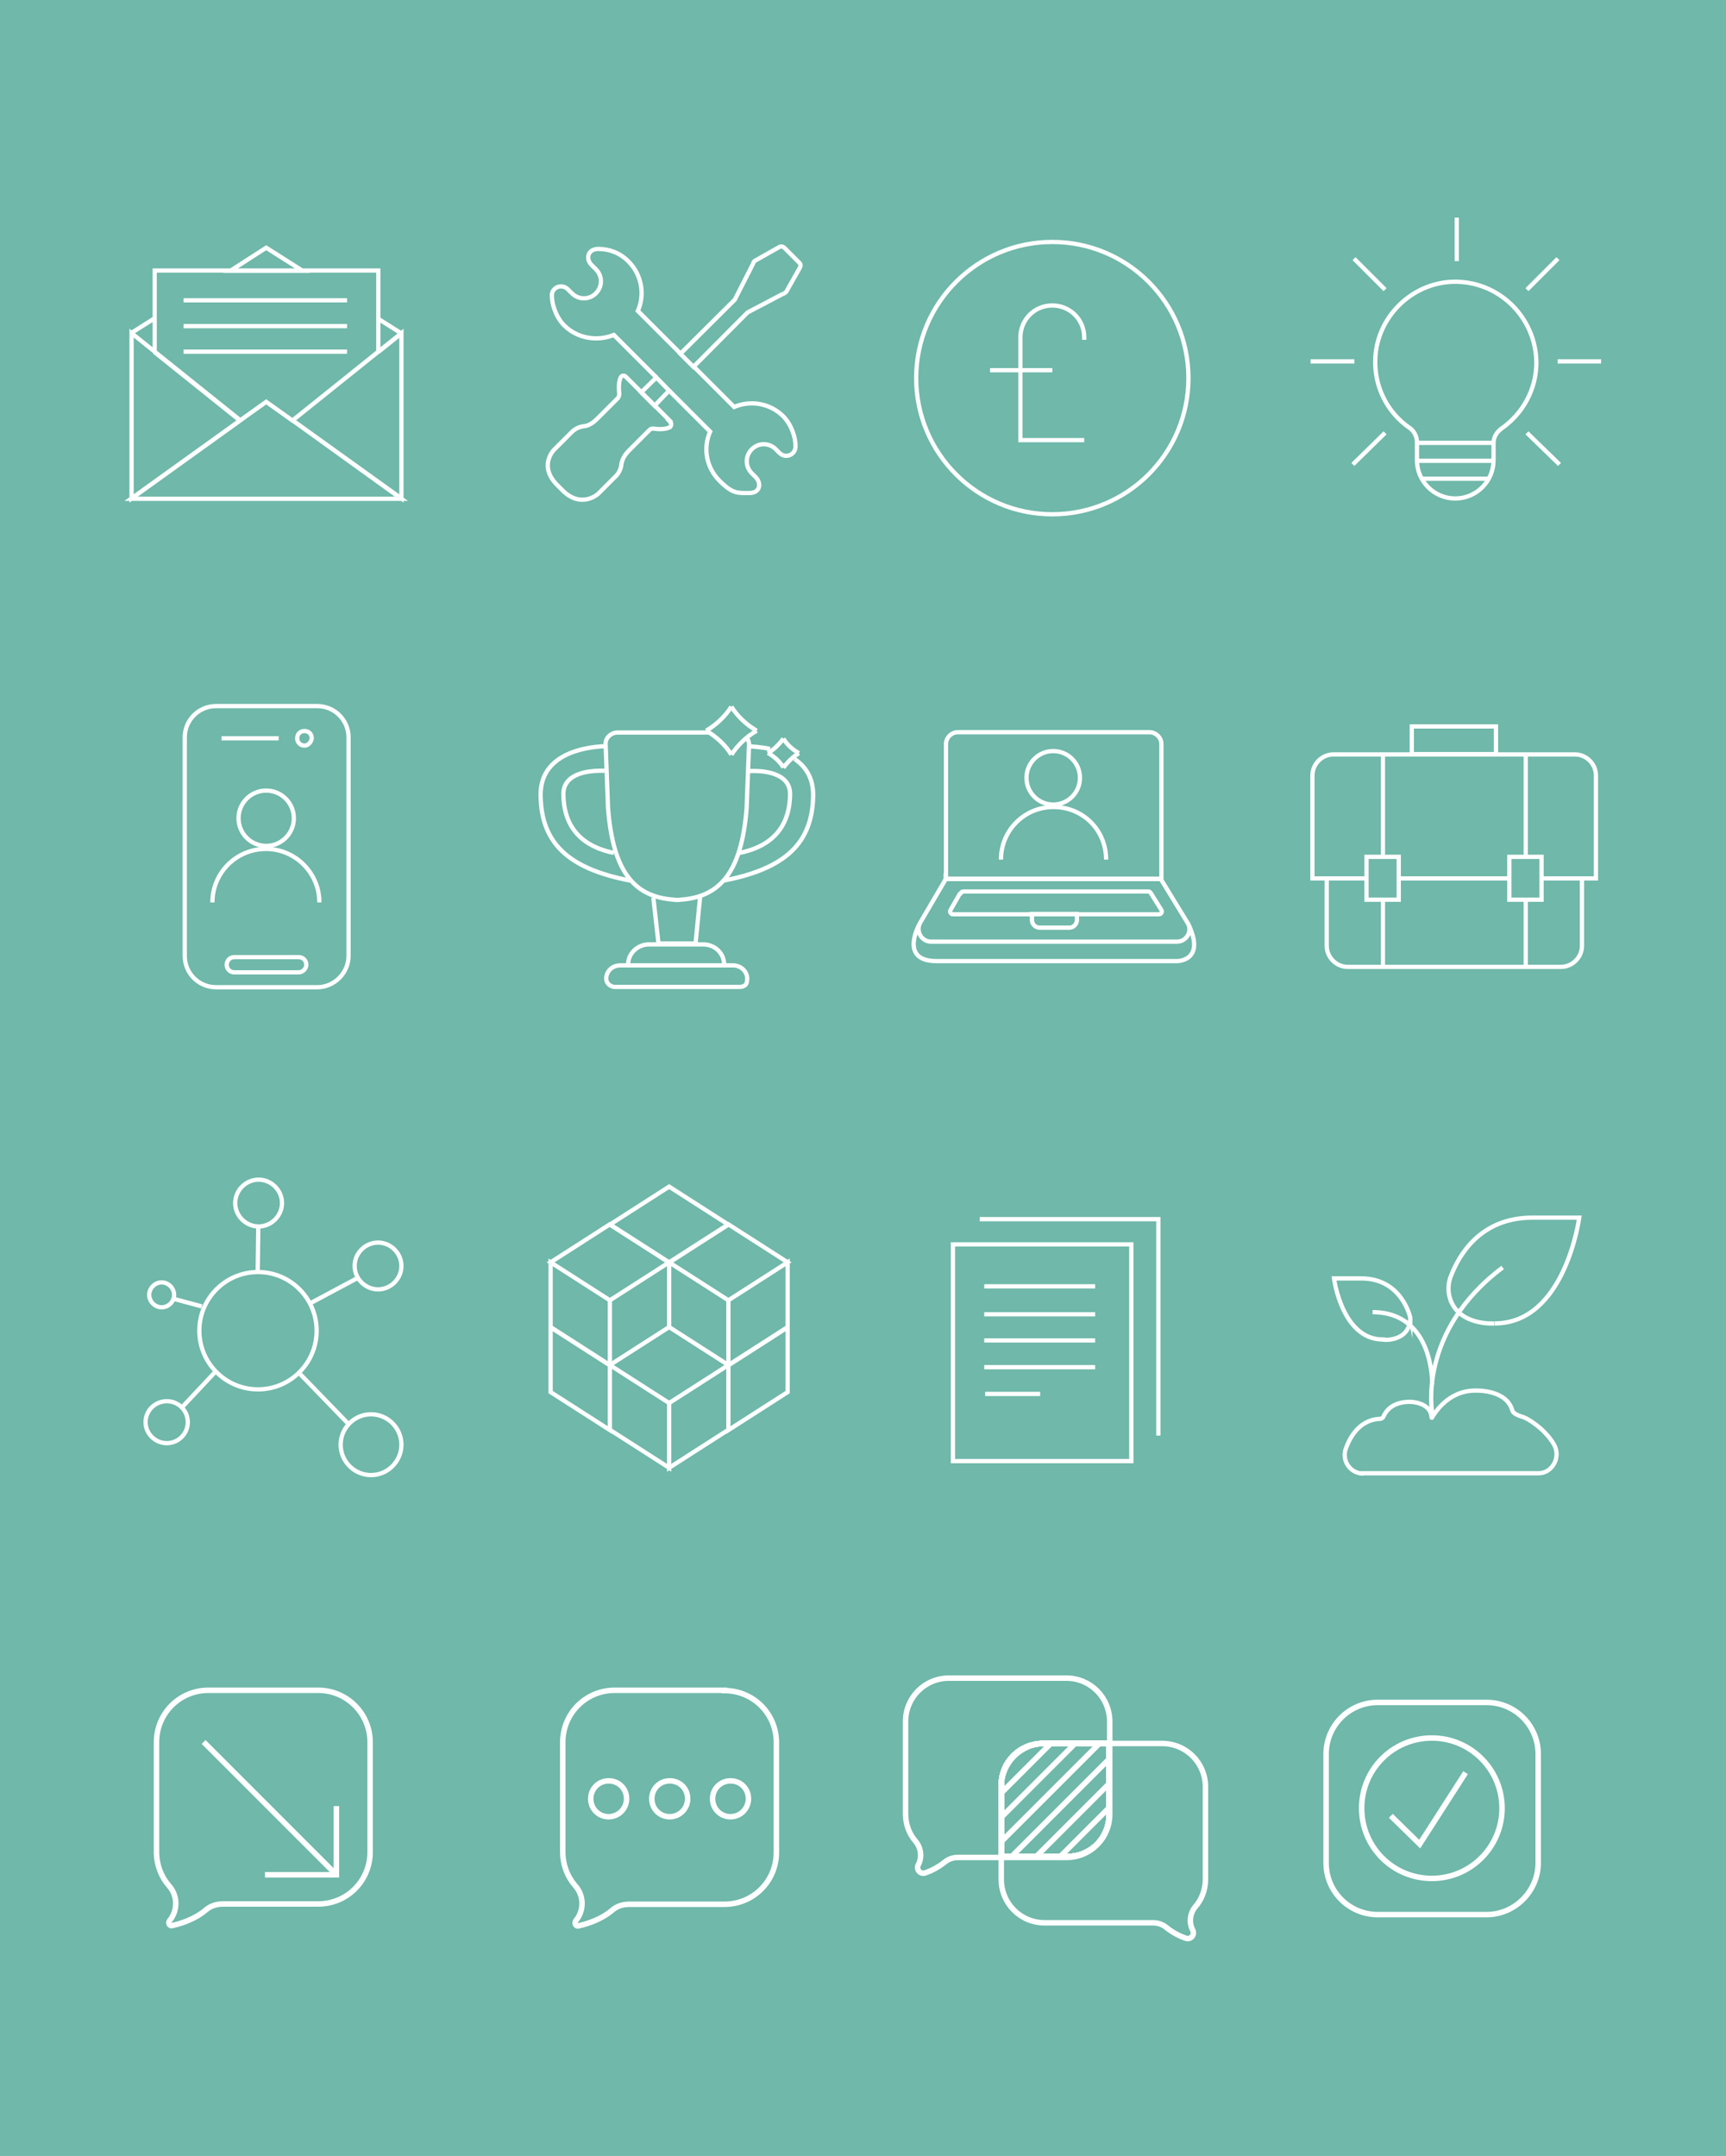 <?xml version="1.0" encoding="UTF-8"?>
<svg id="Layer_1" data-name="Layer 1" xmlns="http://www.w3.org/2000/svg" xmlns:xlink="http://www.w3.org/1999/xlink" version="1.1" viewBox="0 0 568 709.3">
  <defs>
    <style>
      .cls-1 {
        clip-path: url(#clippath);
      }

      .cls-2, .cls-3, .cls-4, .cls-5, .cls-6 {
        fill: none;
      }

      .cls-2, .cls-7 {
        stroke-width: 0px;
      }

      .cls-3 {
        stroke-width: .9px;
      }

      .cls-3, .cls-4, .cls-5, .cls-6 {
        stroke: #fff;
      }

      .cls-3, .cls-4, .cls-6 {
        stroke-miterlimit: 10;
      }

      .cls-8 {
        clip-path: url(#clippath-1);
      }

      .cls-9 {
        clip-path: url(#clippath-4);
      }

      .cls-10 {
        clip-path: url(#clippath-3);
      }

      .cls-11 {
        clip-path: url(#clippath-2);
      }

      .cls-4 {
        stroke-width: 1.8px;
      }

      .cls-7 {
        fill: #6fb8aa;
      }

      .cls-5 {
        stroke-miterlimit: 10;
        stroke-width: 1.4px;
      }

      .cls-6 {
        stroke-width: 1.4px;
      }
    </style>
    <clipPath id="clippath">
      <path class="cls-2" d="M343.2,573.6c-7.6,0-13.7,6.1-13.7,13.7v23.5h21.8c7.6,0,13.7-6.1,13.7-13.7v-23.5h-21.8Z"/>
    </clipPath>
    <clipPath id="clippath-1">
      <path class="cls-2" d="M343.2,573.6c-7.6,0-13.7,6.1-13.7,13.7v23.5h21.8c7.6,0,13.7-6.1,13.7-13.7v-23.5h-21.8Z"/>
    </clipPath>
    <clipPath id="clippath-2">
      <path class="cls-2" d="M343.2,573.6c-7.6,0-13.7,6.1-13.7,13.7v23.5h21.8c7.6,0,13.7-6.1,13.7-13.7v-23.5h-21.8Z"/>
    </clipPath>
    <clipPath id="clippath-3">
      <path class="cls-2" d="M343.2,573.6c-7.6,0-13.7,6.1-13.7,13.7v23.5h21.8c7.6,0,13.7-6.1,13.7-13.7v-23.5h-21.8Z"/>
    </clipPath>
    <clipPath id="clippath-4">
      <path class="cls-2" d="M343.2,573.6c-7.6,0-13.7,6.1-13.7,13.7v23.5h21.8c7.6,0,13.7-6.1,13.7-13.7v-23.5h-21.8Z"/>
    </clipPath>
  </defs>
  <g id="Layer_2" data-name="Layer 2">
    <rect class="cls-7" y="0" width="568" height="709.3"/>
  </g>
  <g>
    <path class="cls-6" d="M257.8,243h0c1.2,2,3,3.6,5.1,4.8M262.9,247.8h0c-2,1.2-3.7,2.9-5.1,4.8M257.8,252.5h0c-1.2-2-3-3.6-5.1-4.8M252.7,247.8h0c2-1.2,3.7-2.9,5.1-4.8M240.7,232.5h0c2,3.2,4.9,5.9,8.3,7.9M249,240.4h0c-3.4,2-6.2,4.7-8.3,7.9M240.7,248.3h0c-2-3.2-4.9-5.9-8.3-7.9M232.4,240.4h0c3.4-2,6.2-4.7,8.3-7.9M243,324.7h-40.6c-1.5,0-2.9-1.2-2.9-2.7,0-2.5,2-4.4,4.7-4.4h37c2.6,0,4.7,2,4.7,4.4s-1.3,2.7-2.9,2.7h0ZM206.7,317.3c0-3.6,3.1-6.6,6.9-6.6h17.8c3.9,0,6.9,3,6.9,6.6M215,295.3l1.7,15.1h12.2l1.5-15.4M202,280.6c-14.8-3-16.6-13.4-16.6-19.6.2-6.8,8.8-7.6,13.5-7.4M198.9,245.5c-6.5.3-21.3,2.5-21,16.4.3,15.2,8.7,23.8,29.4,27.8M245.8,242.7c.4.7.7,1.4.7,2.2l-.8,21c-1.7,21.8-9.3,29.2-21.7,30.1-1.4.2-2.2,0-2.2,0-12.5-.9-20-8.3-21.7-30.1l-.8-21c-.2-2,1.7-3.9,3.9-3.9h30.5M243.4,280.6c14.8-3,16.6-13.4,16.6-19.6-.2-6.9-9.1-7.6-13.7-7.3M246.5,245.5c1.8.2,4.3.3,6.9.9M261.5,249.7c3.6,2.5,6.2,6.2,6.1,12.2-.3,15.2-8.7,23.8-29.4,27.8"/>
    <g>
      <path class="cls-6" d="M339.6,300.7v2c0,1.4,1.2,2.5,2.5,2.5h9.8c1.4,0,2.5-1.2,2.5-2.5v-2h-14.8ZM302.8,303.6s-7.4,12.6,5.4,12.6h79.2s9.8,0,3.4-12.7M316,293.8l-3.2,5.6c-.4.7.2,1.4.8,1.4h67.8c.7,0,1.2-.8.8-1.4l-3.5-5.6c-.3-.4-.5-.5-.9-.5h-60.7c-.4,0-.8.2-.9.5h-.2ZM311.3,289.1l-8.5,14.5c-1.5,2.7.4,6.2,3.6,6.2h80.9c3.2,0,5.2-3.5,3.5-6.2l-8.8-14.4h-70.8v-.2h0ZM382.1,289.1h-70.8v-44.3c0-2,1.7-3.9,3.9-3.9h63.1c2,0,3.9,1.7,3.9,3.9v44.3h-.2.1Z"/>
      <circle class="cls-6" cx="346.6" cy="255.9" r="8.8"/>
      <path class="cls-6" d="M329.4,282.8c0-9.5,7.6-17.3,17.3-17.3s17.3,7.6,17.3,17.3"/>
    </g>
    <g>
      <path class="cls-6" d="M104.4,324.8h-33.3c-5.7,0-10.3-4.6-10.3-10.3v-71.9c0-5.7,4.6-10.3,10.3-10.3h33.3c5.7,0,10.3,4.6,10.3,10.3v71.9c0,5.6-4.7,10.3-10.3,10.3Z"/>
      <circle class="cls-6" cx="87.6" cy="269.2" r="9.1"/>
      <path class="cls-6" d="M69.9,296.9c0-9.8,7.9-17.6,17.6-17.6s17.6,7.9,17.6,17.6"/>
      <path class="cls-6" d="M98.3,319.9h-21.2c-1.3,0-2.5-1-2.5-2.5h0c0-1.3,1-2.5,2.5-2.5h21.2c1.3,0,2.5,1,2.5,2.5h0c0,1.3-1.2,2.5-2.5,2.5Z"/>
      <g>
        <path class="cls-6" d="M100.2,245.3h0c-1.3,0-2.4-1-2.4-2.4s1-2.4,2.4-2.4,2.4,1,2.4,2.4c-.2,1.3-1.2,2.4-2.4,2.4Z"/>
        <line class="cls-6" x1="72.9" y1="242.9" x2="91.7" y2="242.9"/>
      </g>
    </g>
    <g>
      <path class="cls-6" d="M436.6,288.5v22.7c0,3.7,3.1,6.9,6.9,6.9h70.2c3.7,0,6.9-3.1,6.9-6.9v-22.7"/>
      <line class="cls-6" x1="496.7" y1="289" x2="460.3" y2="289"/>
      <path class="cls-6" d="M449.7,289h-17.8v-33.9c0-3.7,3.1-6.9,6.9-6.9h79.5c3.7,0,6.9,3.1,6.9,6.9v33.9h-17.8"/>
      <g>
        <g>
          <line class="cls-6" x1="455.1" y1="248.2" x2="455.1" y2="281.9"/>
          <line class="cls-6" x1="455.1" y1="296" x2="455.1" y2="318.1"/>
          <polygon class="cls-6" points="460.3 281.9 449.7 281.9 449.7 281.9 449.7 290.5 449.7 296 449.7 296 460.3 296 460.3 296 460.3 290.5 460.3 281.9"/>
        </g>
        <g>
          <line class="cls-6" x1="502.1" y1="248.2" x2="502.1" y2="281.9"/>
          <line class="cls-6" x1="502.1" y1="296" x2="502.1" y2="318.1"/>
          <polygon class="cls-6" points="507.3 281.9 496.7 281.9 496.7 281.9 496.7 290.5 496.7 296 496.7 296 507.3 296 507.3 296 507.3 290.5 507.3 281.9"/>
        </g>
      </g>
      <rect class="cls-6" x="464.6" y="239" width="27.7" height="9.1"/>
    </g>
  </g>
  <g>
    <g>
      <path class="cls-6" d="M50.9,115.7v-26.7h73.6v26.7M96.3,138.4h0l-8.7-6.2-8.7,6.2h0l-35.8,25.7h89l-35.7-25.7h-.1ZM124.5,115.7h0l-28.2,22.6,35.8,25.7v-54.4l-7.6,6.1h0ZM50.9,115.7h0l-7.6-6.1v54.4l35.8-25.7s-28.2-22.6-28.2-22.6ZM96.3,138.4h0l-8.7-6.2-8.7,6.2h0M124.5,115.7h0l-28.2,22.6M132.1,109.7l-7.6,6.1h0M79,138.4l-28.2-22.6h0M50.9,115.7h0l-7.6-6.1M87.6,81.5l-11.8,7.6h23.8l-12-7.6h0ZM132.1,109.7l-7.6-4.8v11M50.9,115.7v-11l-7.6,4.8"/>
      <line class="cls-6" x1="60.4" y1="98.8" x2="114.2" y2="98.8"/>
      <line class="cls-6" x1="60.4" y1="115.7" x2="114.2" y2="115.7"/>
      <line class="cls-6" x1="60.4" y1="107.3" x2="114.2" y2="107.3"/>
    </g>
    <g>
      <circle class="cls-6" cx="346.3" cy="124.4" r="44.8"/>
      <g>
        <path class="cls-6" d="M356.8,111.8v-.8c0-5.9-4.7-10.5-10.5-10.5h0c-5.9,0-10.5,4.7-10.5,10.5v33.8h21"/>
        <line class="cls-6" x1="325.8" y1="121.8" x2="346.3" y2="121.8"/>
      </g>
    </g>
    <g>
      <path class="cls-6" d="M478,92.7c-13.5.5-24.7,11.5-25.4,25-.5,9.5,4,18.1,11.3,23.1,1.5,1,2.4,2.9,2.4,4.7v5.9c0,6.9,5.6,12.6,12.6,12.6h0c6.9,0,12.6-5.6,12.6-12.6v-5.6c0-2,1-3.6,2.6-4.8,6.9-4.8,11.5-12.7,11.5-21.8-.2-14.9-12.5-27-27.7-26.5h.1Z"/>
      <line class="cls-6" x1="479.4" y1="85.9" x2="479.4" y2="71.6"/>
      <line class="cls-6" x1="513.2" y1="152.8" x2="502.5" y2="142.4"/>
      <line class="cls-6" x1="526.9" y1="118.9" x2="512.6" y2="118.9"/>
      <line class="cls-6" x1="512.7" y1="85.1" x2="502.5" y2="95.3"/>
      <line class="cls-6" x1="445.2" y1="152.8" x2="455.8" y2="142.4"/>
      <line class="cls-6" x1="431.3" y1="118.9" x2="445.7" y2="118.9"/>
      <line class="cls-6" x1="445.6" y1="85.1" x2="455.8" y2="95.3"/>
      <line class="cls-6" x1="466" y1="145.7" x2="491" y2="145.7"/>
      <line class="cls-6" x1="466" y1="151.6" x2="491" y2="151.6"/>
      <line class="cls-6" x1="468" y1="157.5" x2="490" y2="157.5"/>
    </g>
    <g>
      <path class="cls-6" d="M223.9,116.3l-14-14c2.4-5.4,1.3-12-3.2-16.4-2.7-2.7-6.2-4-9.8-4s-4.2,3.4-2.2,5.3l1.4,1.4c2.2,2.2,2.2,5.7,0,7.9s-5.7,2.2-7.9,0l-1.3-1.3c-2-2-5.3-.7-5.3,2s1.2,6.9,4,9.8c4.4,4.4,10.9,5.4,16.4,3.2l14,14"/>
      <path class="cls-6" d="M220.2,128.5l4.2,4.2,9.3,9.3c-2.4,5.4-1.3,11.8,3.1,16.2s6.1,4,9.8,4,4-3.4,2-5.3l-1.2-1.2c-2.2-2.2-2.2-5.7,0-7.9s5.7-2.2,7.9,0l1.2,1.2c2,2,5.3.7,5.3-2.2s-1.3-7-4-9.8c-4.4-4.4-10.9-5.4-16.2-3.1l-9.3-9.3-4.2-4.2"/>
      <path class="cls-6" d="M257.9,96.6c.4-.2.7-.4.9-.7l4.4-7.8c.4-.7.3-1.3-.3-1.8l-4.7-4.7c-.5-.5-1.2-.7-1.8-.3l-7.8,4.4c-.4.2-.7.5-.7.9l-6.1,12-17.9,17.8,4.3,4.3,17.8-17.9,11.8-6.2v-.2.2Z"/>
      <polygon class="cls-6" points="211 129.1 213.2 131.3 215.4 133.5 220.2 128.5 216 124.2 211 129.1"/>
      <path class="cls-6" d="M220.7,138.7l-5.2-5.2-2.2-2.2-2.2-2.2-5.2-5.2c-.5-.5-1.4-.4-1.7.4-.8,1.8-.5,4.3-.4,5.4,0,.4-.2.8-.4,1.2l-6.8,6.8c-1.8,1.8-3.2,2.4-4.3,2.5-1.7.2-3.2.9-4.4,2.2l-5.6,5.6s-5.2,5.2,1,11.5l1,1,1,1c6.1,5.9,11.5,1,11.5,1l5.9-5.9c1-1,1.7-2.5,1.8-4,.2-1,.7-2.6,2.5-4.4l6.8-6.8c.3-.3.7-.4,1.2-.4,1.2.2,3.6.4,5.4-.4.5-.4.7-1.3.2-1.8h.2-.1Z"/>
    </g>
  </g>
  <g>
    <g>
      <path class="cls-4" d="M226.3,591.8c0,3.2-2.6,5.9-5.9,5.9s-5.9-2.6-5.9-5.9,2.6-5.9,5.9-5.9,5.9,2.5,5.9,5.9ZM246.3,591.8c0,3.2-2.6,5.9-5.9,5.9s-5.9-2.6-5.9-5.9,2.6-5.9,5.9-5.9,5.9,2.5,5.9,5.9ZM206.2,591.8c0,3.2-2.6,5.9-5.9,5.9s-5.9-2.6-5.9-5.9,2.6-5.9,5.9-5.9,5.9,2.5,5.9,5.9Z"/>
      <path class="cls-4" d="M238.4,556.1h-36.1c-9.5,0-17.1,7.6-17.1,17.1v36.1c0,4.2,1.5,8.1,4.1,11.1,2.9,3.2,3,8.1.2,11.5h0c-.6.8,0,2,.9,1.7,3.1-.7,7.6-2.2,11-5.1,1.6-1.4,3.6-2,5.7-2h31.3c9.5,0,17.1-7.6,17.1-17.1v-36.1c0-9.5-7.6-17.1-17.1-17.1h0Z"/>
    </g>
    <g>
      <path class="cls-4" d="M110.7,616.8l-43.7-43.7M110.7,594.2v22.6h-23.5"/>
      <path class="cls-4" d="M104.7,556.1h-36.1c-9.5,0-17.1,7.6-17.1,17.1v36.1c0,4.2,1.5,8.1,4.1,11.1,2.9,3.2,3,8.1.2,11.5h0c-.6.7,0,1.9.9,1.6,3.1-.7,7.6-2.2,11-5.1,1.6-1.4,3.6-2,5.7-2h31.3c9.5,0,17.1-7.6,17.1-17.1v-36.1c0-9.4-7.6-17.1-17.1-17.1h0Z"/>
    </g>
    <g>
      <g>
        <g>
          <g>
            <g>
              <g class="cls-1">
                <path class="cls-4" d="M318.2,601.2l36.7-36.7M326.7,608.7l36.7-36.7"/>
              </g>
              <path class="cls-3" d="M343.2,573.6c-7.6,0-13.7,6.1-13.7,13.7v23.5h21.8c7.6,0,13.7-6.1,13.7-13.7v-23.5h-21.8Z"/>
            </g>
            <path class="cls-4" d="M343.2,573.6c-7.6,0-13.7,6.1-13.7,13.7v23.5h21.8c7.6,0,13.7-6.1,13.7-13.7v-23.5h-21.8Z"/>
          </g>
          <path id="SVGID" class="cls-4" d="M343.2,573.6c-7.6,0-13.7,6.1-13.7,13.7v23.5h21.8c7.6,0,13.7-6.1,13.7-13.7v-23.5h-21.8Z"/>
        </g>
        <g>
          <g>
            <g>
              <g class="cls-8">
                <line class="cls-4" x1="313.8" y1="597.4" x2="350.6" y2="560.6"/>
              </g>
              <path class="cls-3" d="M343.2,573.6c-7.6,0-13.7,6.1-13.7,13.7v23.5h21.8c7.6,0,13.7-6.1,13.7-13.7v-23.5h-21.8Z"/>
            </g>
            <path class="cls-4" d="M343.2,573.6c-7.6,0-13.7,6.1-13.7,13.7v23.5h21.8c7.6,0,13.7-6.1,13.7-13.7v-23.5h-21.8Z"/>
          </g>
          <path id="SVGID-2" class="cls-4" d="M343.2,573.6c-7.6,0-13.7,6.1-13.7,13.7v23.5h21.8c7.6,0,13.7-6.1,13.7-13.7v-23.5h-21.8Z"/>
        </g>
        <g>
          <g>
            <g>
              <g class="cls-11">
                <path class="cls-4" d="M339.7,620l36.7-36.7M335.5,616.3l36.7-36.7"/>
              </g>
              <path class="cls-3" d="M343.2,573.6c-7.6,0-13.7,6.1-13.7,13.7v23.5h21.8c7.6,0,13.7-6.1,13.7-13.7v-23.5h-21.8Z"/>
            </g>
            <path class="cls-4" d="M343.2,573.6c-7.6,0-13.7,6.1-13.7,13.7v23.5h21.8c7.6,0,13.7-6.1,13.7-13.7v-23.5h-21.8Z"/>
          </g>
          <path id="SVGID-3" class="cls-4" d="M343.2,573.6c-7.6,0-13.7,6.1-13.7,13.7v23.5h21.8c7.6,0,13.7-6.1,13.7-13.7v-23.5h-21.8Z"/>
        </g>
        <g>
          <g>
            <g>
              <g class="cls-10">
                <line class="cls-4" x1="344.1" y1="623.8" x2="380.9" y2="587.1"/>
              </g>
              <path class="cls-3" d="M343.2,573.6c-7.6,0-13.7,6.1-13.7,13.7v23.5h21.8c7.6,0,13.7-6.1,13.7-13.7v-23.5h-21.8Z"/>
            </g>
            <path class="cls-4" d="M343.2,573.6c-7.6,0-13.7,6.1-13.7,13.7v23.5h21.8c7.6,0,13.7-6.1,13.7-13.7v-23.5h-21.8Z"/>
          </g>
          <path id="SVGID-4" class="cls-4" d="M343.2,573.6c-7.6,0-13.7,6.1-13.7,13.7v23.5h21.8c7.6,0,13.7-6.1,13.7-13.7v-23.5h-21.8Z"/>
        </g>
        <g>
          <g>
            <g>
              <g class="cls-9">
                <path class="cls-4" d="M322.5,604.9l36.7-36.7M331.2,612.5l36.7-36.7"/>
              </g>
              <path class="cls-3" d="M343.2,573.6c-7.6,0-13.7,6.1-13.7,13.7v23.5h21.8c7.6,0,13.7-6.1,13.7-13.7v-23.5h-21.8Z"/>
            </g>
            <path class="cls-4" d="M343.2,573.6c-7.6,0-13.7,6.1-13.7,13.7v23.5h21.8c7.6,0,13.7-6.1,13.7-13.7v-23.5h-21.8Z"/>
          </g>
          <path id="SVGID-5" class="cls-4" d="M343.2,573.6c-7.6,0-13.7,6.1-13.7,13.7v23.5h21.8c7.6,0,13.7-6.1,13.7-13.7v-23.5h-21.8Z"/>
        </g>
      </g>
      <path class="cls-4" d="M343.8,573.6h38.6c8,0,14.3,6.4,14.3,14.3v30.3c0,3.5-1.2,6.7-3.4,9.2-1.7,2.1-2.1,5.1-.8,7.6h0c.8,1.5-.6,3.2-2.2,2.7-2.1-.7-4.4-1.9-6.4-3.5-1.2-1-2.7-1.6-4.4-1.6h-35.7c-8,0-14.3-6.4-14.3-14.3v-30.3c0-8,6.4-14.4,14.3-14.4h0ZM350.9,552.1h-38.6c-8,0-14.3,6.4-14.3,14.3v30.3c0,3.5,1.2,6.7,3.4,9.2,1.7,2.1,2.1,5.1.8,7.6h0c-.8,1.5.6,3.2,2.2,2.7,2.1-.7,4.4-1.9,6.4-3.5,1.2-1,2.7-1.6,4.4-1.6h35.7c8,0,14.3-6.4,14.3-14.3v-30.3c0-8.1-6.4-14.4-14.3-14.4h0Z"/>
    </g>
    <g>
      <path class="cls-4" d="M489.2,629.9h-35.8c-9.4,0-17-7.6-17-17v-35.8c0-9.4,7.6-17,17-17h35.8c9.4,0,17,7.6,17,17v35.8c0,9.2-7.6,17-17,17Z"/>
      <path class="cls-4" d="M494.3,594.9c0,12.7-10.3,23.1-23.1,23.1s-23.1-10.3-23.1-23.1,10.3-23.1,23.1-23.1,23.1,10.4,23.1,23.1Z"/>
      <polyline class="cls-4" points="457.7 597.4 467.2 606.7 482.3 583.2"/>
    </g>
  </g>
  <g>
    <g>
      <rect class="cls-6" x="313.6" y="409.4" width="58.7" height="71.3"/>
      <polyline class="cls-6" points="322.4 401.1 381.2 401.1 381.2 472.3"/>
      <line class="cls-6" x1="324.2" y1="458.6" x2="342.3" y2="458.6"/>
      <line class="cls-6" x1="323.9" y1="449.8" x2="360.4" y2="449.8"/>
      <line class="cls-6" x1="323.9" y1="441" x2="360.4" y2="441"/>
      <line class="cls-6" x1="323.9" y1="432.4" x2="360.4" y2="432.4"/>
      <line class="cls-6" x1="323.9" y1="423.2" x2="360.4" y2="423.2"/>
    </g>
    <path class="cls-6" d="M471.3,455.5s.7-23.8-19.6-23.8M464.1,433.5s-2.7-12.9-16.1-12.9h-9s2.6,20.1,16.1,20.1c0,.2,9,.9,9-7.3h0ZM477.2,427.3c-.8-2.5-.7-5.3.4-7.8,2.4-6.1,9.2-18.9,26.7-18.9h15.4s-4.6,34.8-27.8,34.8c.2,0-11.7,1-14.7-8.1ZM471.3,464.7s-4.9-26.6,23.2-47.7M448.6,484.8c-4.3,0-7.3-4.4-5.6-8.5,1.7-4.6,5.1-9.2,11-9.5.7,0,1.2-.4,1.4-1,.7-1.5,2.7-4.6,8.6-4.6,0,0,6.8,0,7.1,5.1,0,.2.2.2.2,0,.9-1.5,5.3-8.8,14.2-8.8,0,0,10.3-.5,12.2,6.6.3,1,2.2,1.7,3.2,2,.7.2,1.3.5,2,.9,2,1.2,5.7,3.7,8.3,7.9,2.7,4.2-.2,9.8-4.9,9.8h-57.7v.2h0Z"/>
    <path class="cls-6" d="M200.7,449.1l19.5-12.5v-21.3l-19.5,12.5v21.3ZM220.2,482.9l19.5-12.5v-21.3l-19.5,12.5v21.3ZM239.7,470.5l19.5-12.5v-21.3l-19.5,12.5v21.3h0ZM239.7,449.1l19.5-12.5v-21.3l-19.5,12.5v21.3h0ZM239.7,449.1l-19.5-12.5v-21.3l19.5,12.5v21.3ZM220.2,482.9l-19.5-12.5v-21.3l19.5,12.5v21.3ZM200.7,470.5l-19.5-12.5v-21.3l19.5,12.5v21.3ZM200.7,449.1l-19.5-12.5v-21.3l19.5,12.5v21.3ZM200.7,427.8l-19.5-12.5,19.5-12.5,19.5,12.5-19.5,12.5ZM239.7,427.8l-19.5-12.5,19.5-12.5,19.5,12.5-19.5,12.5h0ZM220.2,461.6l-19.5-12.5,19.5-12.5,19.5,12.5-19.5,12.5ZM220.2,415.4l-19.5-12.5,19.5-12.5,19.5,12.5-19.5,12.5Z"/>
    <g>
      <circle class="cls-5" cx="84.9" cy="437.8" r="19.3"/>
      <path class="cls-6" d="M98.8,452.1l15.7,16.2M59.8,463.1l10.9-11.6M101.7,429l15.9-8.5M85,403.5l-.2,15M66.4,429.8l-9.3-2.5M57.3,426c0,2.3-1.9,4.1-4.1,4.1s-4.1-1.9-4.1-4.1,1.9-4.1,4.1-4.1,4.1,1.9,4.1,4.1ZM61.8,467.9c0,3.8-3.1,6.9-6.9,6.9s-7-3.1-7-6.9,3.1-6.9,7-6.9,6.9,3.1,6.9,6.9ZM132.1,475.3c0,5.5-4.5,10-10,10s-10-4.5-10-10,4.5-10,10-10,10,4.5,10,10h0ZM132.1,416.5c0,4.2-3.5,7.7-7.7,7.7s-7.7-3.5-7.7-7.7,3.5-7.7,7.7-7.7,7.7,3.5,7.7,7.7ZM92.8,395.8c0,4.2-3.5,7.7-7.7,7.7s-7.7-3.5-7.7-7.7,3.5-7.7,7.7-7.7,7.7,3.5,7.7,7.7Z"/>
    </g>
  </g>
</svg>